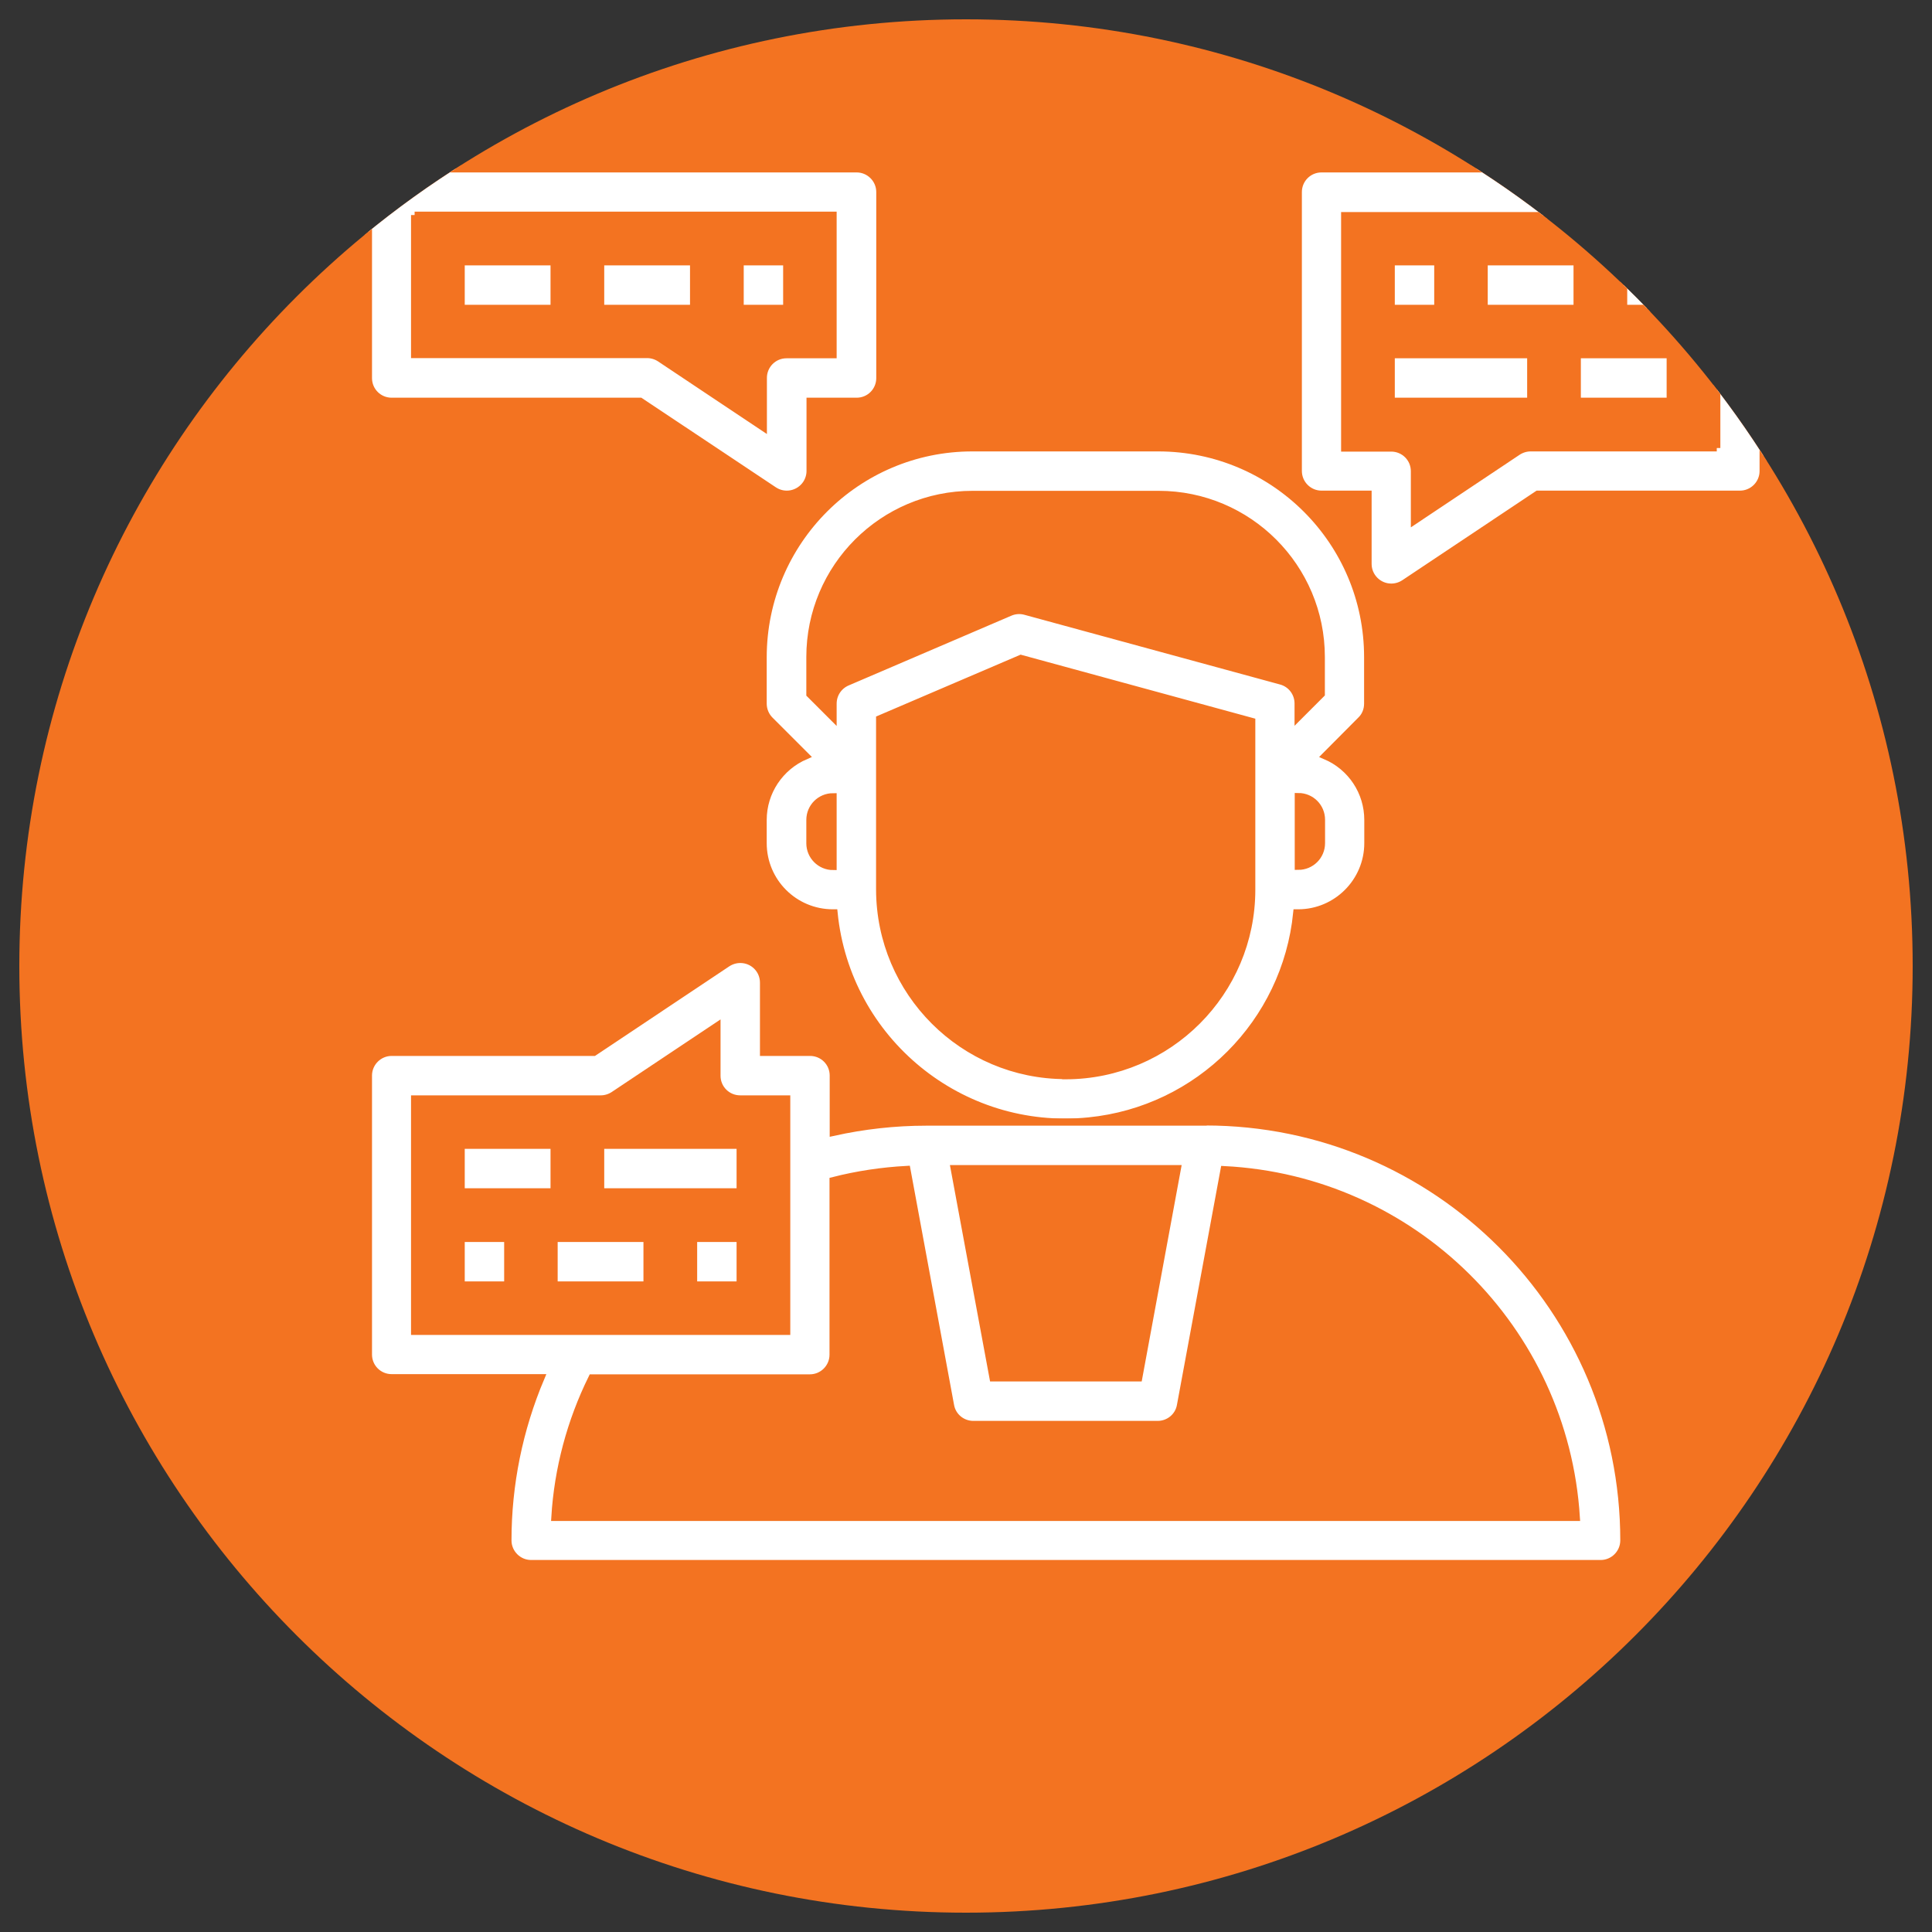 <?xml version="1.0" encoding="UTF-8"?> <svg xmlns="http://www.w3.org/2000/svg" xmlns:xlink="http://www.w3.org/1999/xlink" id="Layer_1" viewBox="0 0 100 100"><rect x="0" y="0" width="100" height="100" fill="#333333" stroke="none"/><defs><clipPath id="clippath"><rect x="1" y="1" width="98" height="98" fill="none"></rect></clipPath><clipPath id="clippath-1"><circle cx="50" cy="50" r="49" fill="none"></circle></clipPath></defs><g clip-path="url(#clippath)"><path d="M99,50c0,27.06-21.94,49-49,49S1,77.06,1,50,22.94,1,50,1s49,21.94,49,49" fill="#f37321"></path></g><g clip-path="url(#clippath-1)"><path d="M88.86,23.18h-9.63c-.24,0-.47.07-.67.2l-5.35,3.57v-2.56c0-.67-.54-1.2-1.2-1.2h-2.41v-12.03h19.26v12.03ZM90.06,8.74h-21.66c-.67,0-1.2.54-1.2,1.2v14.44c0,.66.54,1.2,1.2,1.2h2.41v3.61c0,.66.54,1.2,1.2,1.2.24,0,.47-.07.67-.2l6.91-4.61h10.47c.66,0,1.2-.54,1.2-1.2v-14.44c0-.67-.54-1.2-1.2-1.2" fill="#fff"></path><path d="M88.86,23.18h-9.63c-.24,0-.47.07-.67.2l-5.35,3.57v-2.56c0-.67-.54-1.2-1.2-1.2h-2.41v-12.03h19.26v12.03ZM90.06,8.74h-21.66c-.67,0-1.2.54-1.2,1.2v14.44c0,.66.54,1.2,1.2,1.2h2.41v3.61c0,.66.54,1.2,1.2,1.2.24,0,.47-.07.67-.2l6.91-4.61h10.47c.66,0,1.2-.54,1.2-1.2v-14.44c0-.67-.54-1.2-1.2-1.2Z" fill="none" stroke="#f37321" stroke-miterlimit="10" stroke-width=".37"></path><rect x="84.04" y="13.55" width="2.41" height="2.41" fill="#fff"></rect><rect x="84.04" y="13.55" width="2.41" height="2.41" fill="none" stroke="#f37321" stroke-miterlimit="10" stroke-width=".37"></rect><rect x="76.82" y="13.55" width="4.81" height="2.41" fill="#fff"></rect><rect x="76.82" y="13.55" width="4.81" height="2.41" fill="none" stroke="#f37321" stroke-miterlimit="10" stroke-width=".37"></rect><rect x="72.01" y="13.55" width="2.41" height="2.41" fill="#fff"></rect><rect x="72.01" y="13.55" width="2.41" height="2.41" fill="none" stroke="#f37321" stroke-miterlimit="10" stroke-width=".37"></rect><rect x="72.01" y="18.36" width="7.22" height="2.41" fill="#fff"></rect><rect x="72.01" y="18.36" width="7.22" height="2.41" fill="none" stroke="#f37321" stroke-miterlimit="10" stroke-width=".37"></rect><path d="M55.16,55.67c-5.31,0-9.62-4.31-9.63-9.63v-8.83l7.31-3.13,11.95,3.26v8.71c0,5.31-4.31,9.62-9.63,9.63M41.92,43.64v-1.2c0-.67.54-1.2,1.2-1.2v3.61c-.66,0-1.2-.54-1.2-1.2M41.92,34.01c0-4.65,3.77-8.42,8.42-8.42h9.63c4.65,0,8.42,3.77,8.42,8.42v1.91l-1.2,1.2v-.71c0-.54-.36-1.02-.89-1.16l-13.24-3.61c-.26-.07-.54-.05-.79.06l-8.42,3.61c-.44.19-.73.62-.73,1.11v.71l-1.2-1.2v-1.91ZM68.4,43.64c0,.67-.54,1.2-1.2,1.2v-3.61c.67,0,1.2.54,1.2,1.2v1.2ZM67.13,47.25h.06c1.99,0,3.61-1.62,3.61-3.61v-1.2c0-1.45-.86-2.75-2.2-3.32l1.84-1.85c.23-.22.35-.53.35-.85v-2.41c0-5.98-4.85-10.82-10.83-10.83h-9.63c-5.98,0-10.82,4.85-10.83,10.83v2.41c0,.32.13.63.35.85l1.85,1.85c-1.33.57-2.2,1.87-2.2,3.32v1.2c0,2,1.62,3.61,3.61,3.61h.06c.66,6.61,6.56,11.44,13.18,10.77,5.7-.57,10.2-5.08,10.77-10.77h0Z" fill="#fff"></path><path d="M55.16,55.67c-5.31,0-9.62-4.31-9.63-9.63v-8.83l7.31-3.13,11.95,3.26v8.71c0,5.31-4.31,9.62-9.63,9.63ZM41.92,43.64v-1.2c0-.67.54-1.2,1.2-1.2v3.61c-.66,0-1.2-.54-1.2-1.2ZM41.92,34.01c0-4.65,3.77-8.42,8.42-8.42h9.63c4.65,0,8.42,3.77,8.42,8.42v1.91l-1.2,1.2v-.71c0-.54-.36-1.02-.89-1.16l-13.24-3.61c-.26-.07-.54-.05-.79.06l-8.42,3.61c-.44.19-.73.62-.73,1.11v.71l-1.2-1.2v-1.91ZM68.4,43.64c0,.67-.54,1.2-1.2,1.2v-3.61c.67,0,1.2.54,1.2,1.2v1.2ZM67.13,47.25h.06c1.99,0,3.61-1.62,3.61-3.61v-1.2c0-1.45-.86-2.75-2.2-3.32l1.84-1.85c.23-.22.35-.53.35-.85v-2.41c0-5.98-4.85-10.82-10.83-10.83h-9.63c-5.98,0-10.82,4.85-10.83,10.83v2.41c0,.32.13.63.35.85l1.85,1.85c-1.33.57-2.2,1.87-2.2,3.32v1.2c0,2,1.62,3.61,3.61,3.61h.06c.66,6.61,6.56,11.44,13.18,10.77,5.7-.57,10.2-5.08,10.77-10.77h0Z" fill="none" stroke="#f37321" stroke-miterlimit="10" stroke-width=".37"></path><path d="M28.72,78.54c.15-2.51.81-4.97,1.92-7.22h11.28c.66,0,1.2-.54,1.2-1.2v-9.01c1.25-.32,2.53-.51,3.82-.58l2.26,12.22c.1.57.6.98,1.18.98h9.54c.58,0,1.08-.41,1.18-.98l2.26-12.21c9.77.49,17.62,8.24,18.23,18H28.72ZM21.46,56.88h9.63c.24,0,.47-.07.67-.2l5.35-3.57v2.57c0,.67.54,1.2,1.2,1.2h2.41v12.03h-19.26v-12.03ZM60.94,60.49l-2,10.83h-7.54l-2.01-10.83h11.55ZM62.38,58.08h-14.44c-1.62,0-3.23.18-4.81.53v-2.94c0-.67-.54-1.2-1.2-1.2h-2.41v-3.61c0-.67-.54-1.2-1.2-1.2-.24,0-.47.07-.67.2l-6.91,4.61h-10.47c-.66,0-1.2.54-1.2,1.2v14.44c0,.67.54,1.2,1.2,1.2h7.73c-1.13,2.67-1.71,5.53-1.71,8.42,0,.66.54,1.2,1.2,1.2h55.36c.66,0,1.2-.54,1.2-1.2,0-11.96-9.7-21.66-21.66-21.66" fill="#fff"></path><path d="M28.72,78.54c.15-2.51.81-4.97,1.92-7.22h11.28c.66,0,1.2-.54,1.2-1.2v-9.01c1.25-.32,2.53-.51,3.82-.58l2.26,12.22c.1.57.6.98,1.18.98h9.54c.58,0,1.08-.41,1.18-.98l2.26-12.21c9.77.49,17.62,8.24,18.23,18H28.72ZM21.46,56.88h9.63c.24,0,.47-.07.67-.2l5.35-3.57v2.57c0,.67.54,1.2,1.2,1.2h2.41v12.03h-19.26v-12.03ZM60.94,60.49l-2,10.83h-7.54l-2.01-10.83h11.55ZM62.38,58.08h-14.44c-1.62,0-3.23.18-4.81.53v-2.94c0-.67-.54-1.2-1.2-1.2h-2.41v-3.61c0-.67-.54-1.2-1.2-1.2-.24,0-.47.07-.67.2l-6.91,4.61h-10.47c-.66,0-1.2.54-1.2,1.2v14.44c0,.67.54,1.2,1.2,1.2h7.73c-1.13,2.67-1.71,5.53-1.71,8.42,0,.66.54,1.2,1.2,1.2h55.36c.66,0,1.2-.54,1.2-1.2,0-11.96-9.7-21.66-21.66-21.66Z" fill="none" stroke="#f37321" stroke-miterlimit="10" stroke-width=".37"></path><rect x="81.64" y="18.36" width="4.81" height="2.41" fill="#fff"></rect><rect x="81.64" y="18.36" width="4.81" height="2.41" fill="none" stroke="#f37321" stroke-miterlimit="10" stroke-width=".37"></rect><path d="M21.46,11.14h21.66v7.22h-2.41c-.67,0-1.2.54-1.2,1.2v2.56l-5.35-3.57c-.2-.13-.43-.2-.67-.2h-12.03v-7.22ZM20.26,20.77h12.88l6.92,4.61c.56.37,1.3.21,1.67-.34.13-.2.2-.43.2-.66v-3.61h2.41c.67,0,1.2-.54,1.2-1.2v-9.63c0-.66-.54-1.2-1.2-1.2h-24.07c-.67,0-1.2.54-1.2,1.2v9.63c0,.67.54,1.2,1.2,1.2" fill="#fff"></path><path d="M21.46,11.14h21.66v7.22h-2.41c-.67,0-1.2.54-1.2,1.2v2.56l-5.35-3.57c-.2-.13-.43-.2-.67-.2h-12.03v-7.22ZM20.26,20.77h12.88l6.92,4.61c.56.37,1.3.21,1.67-.34.13-.2.2-.43.2-.66v-3.61h2.41c.67,0,1.2-.54,1.2-1.2v-9.63c0-.66-.54-1.2-1.2-1.2h-24.07c-.67,0-1.2.54-1.2,1.2v9.63c0,.67.54,1.2,1.2,1.2Z" fill="none" stroke="#f37321" stroke-miterlimit="10" stroke-width=".37"></path><rect x="23.87" y="13.55" width="4.81" height="2.41" fill="#fff"></rect><rect x="23.87" y="13.55" width="4.81" height="2.41" fill="none" stroke="#f37321" stroke-miterlimit="10" stroke-width=".37"></rect><rect x="31.09" y="13.55" width="4.81" height="2.41" fill="#fff"></rect><rect x="31.09" y="13.55" width="4.81" height="2.41" fill="none" stroke="#f37321" stroke-miterlimit="10" stroke-width=".37"></rect><rect x="38.31" y="13.55" width="2.41" height="2.41" fill="#fff"></rect><rect x="38.31" y="13.55" width="2.41" height="2.41" fill="none" stroke="#f37321" stroke-miterlimit="10" stroke-width=".37"></rect><rect x="23.87" y="64.1" width="2.41" height="2.41" fill="#fff"></rect><rect x="23.87" y="64.1" width="2.41" height="2.41" fill="none" stroke="#f37321" stroke-miterlimit="10" stroke-width=".37"></rect><rect x="28.68" y="64.1" width="4.81" height="2.41" fill="#fff"></rect><rect x="28.68" y="64.1" width="4.81" height="2.41" fill="none" stroke="#f37321" stroke-miterlimit="10" stroke-width=".37"></rect><rect x="35.9" y="64.1" width="2.41" height="2.41" fill="#fff"></rect><rect x="35.9" y="64.1" width="2.41" height="2.41" fill="none" stroke="#f37321" stroke-miterlimit="10" stroke-width=".37"></rect><rect x="31.09" y="59.28" width="7.22" height="2.41" fill="#fff"></rect><rect x="31.09" y="59.28" width="7.22" height="2.41" fill="none" stroke="#f37321" stroke-miterlimit="10" stroke-width=".37"></rect><rect x="23.87" y="59.28" width="4.81" height="2.41" fill="#fff"></rect><rect x="23.87" y="59.28" width="4.81" height="2.41" fill="none" stroke="#f37321" stroke-miterlimit="10" stroke-width=".37"></rect></g></svg> 